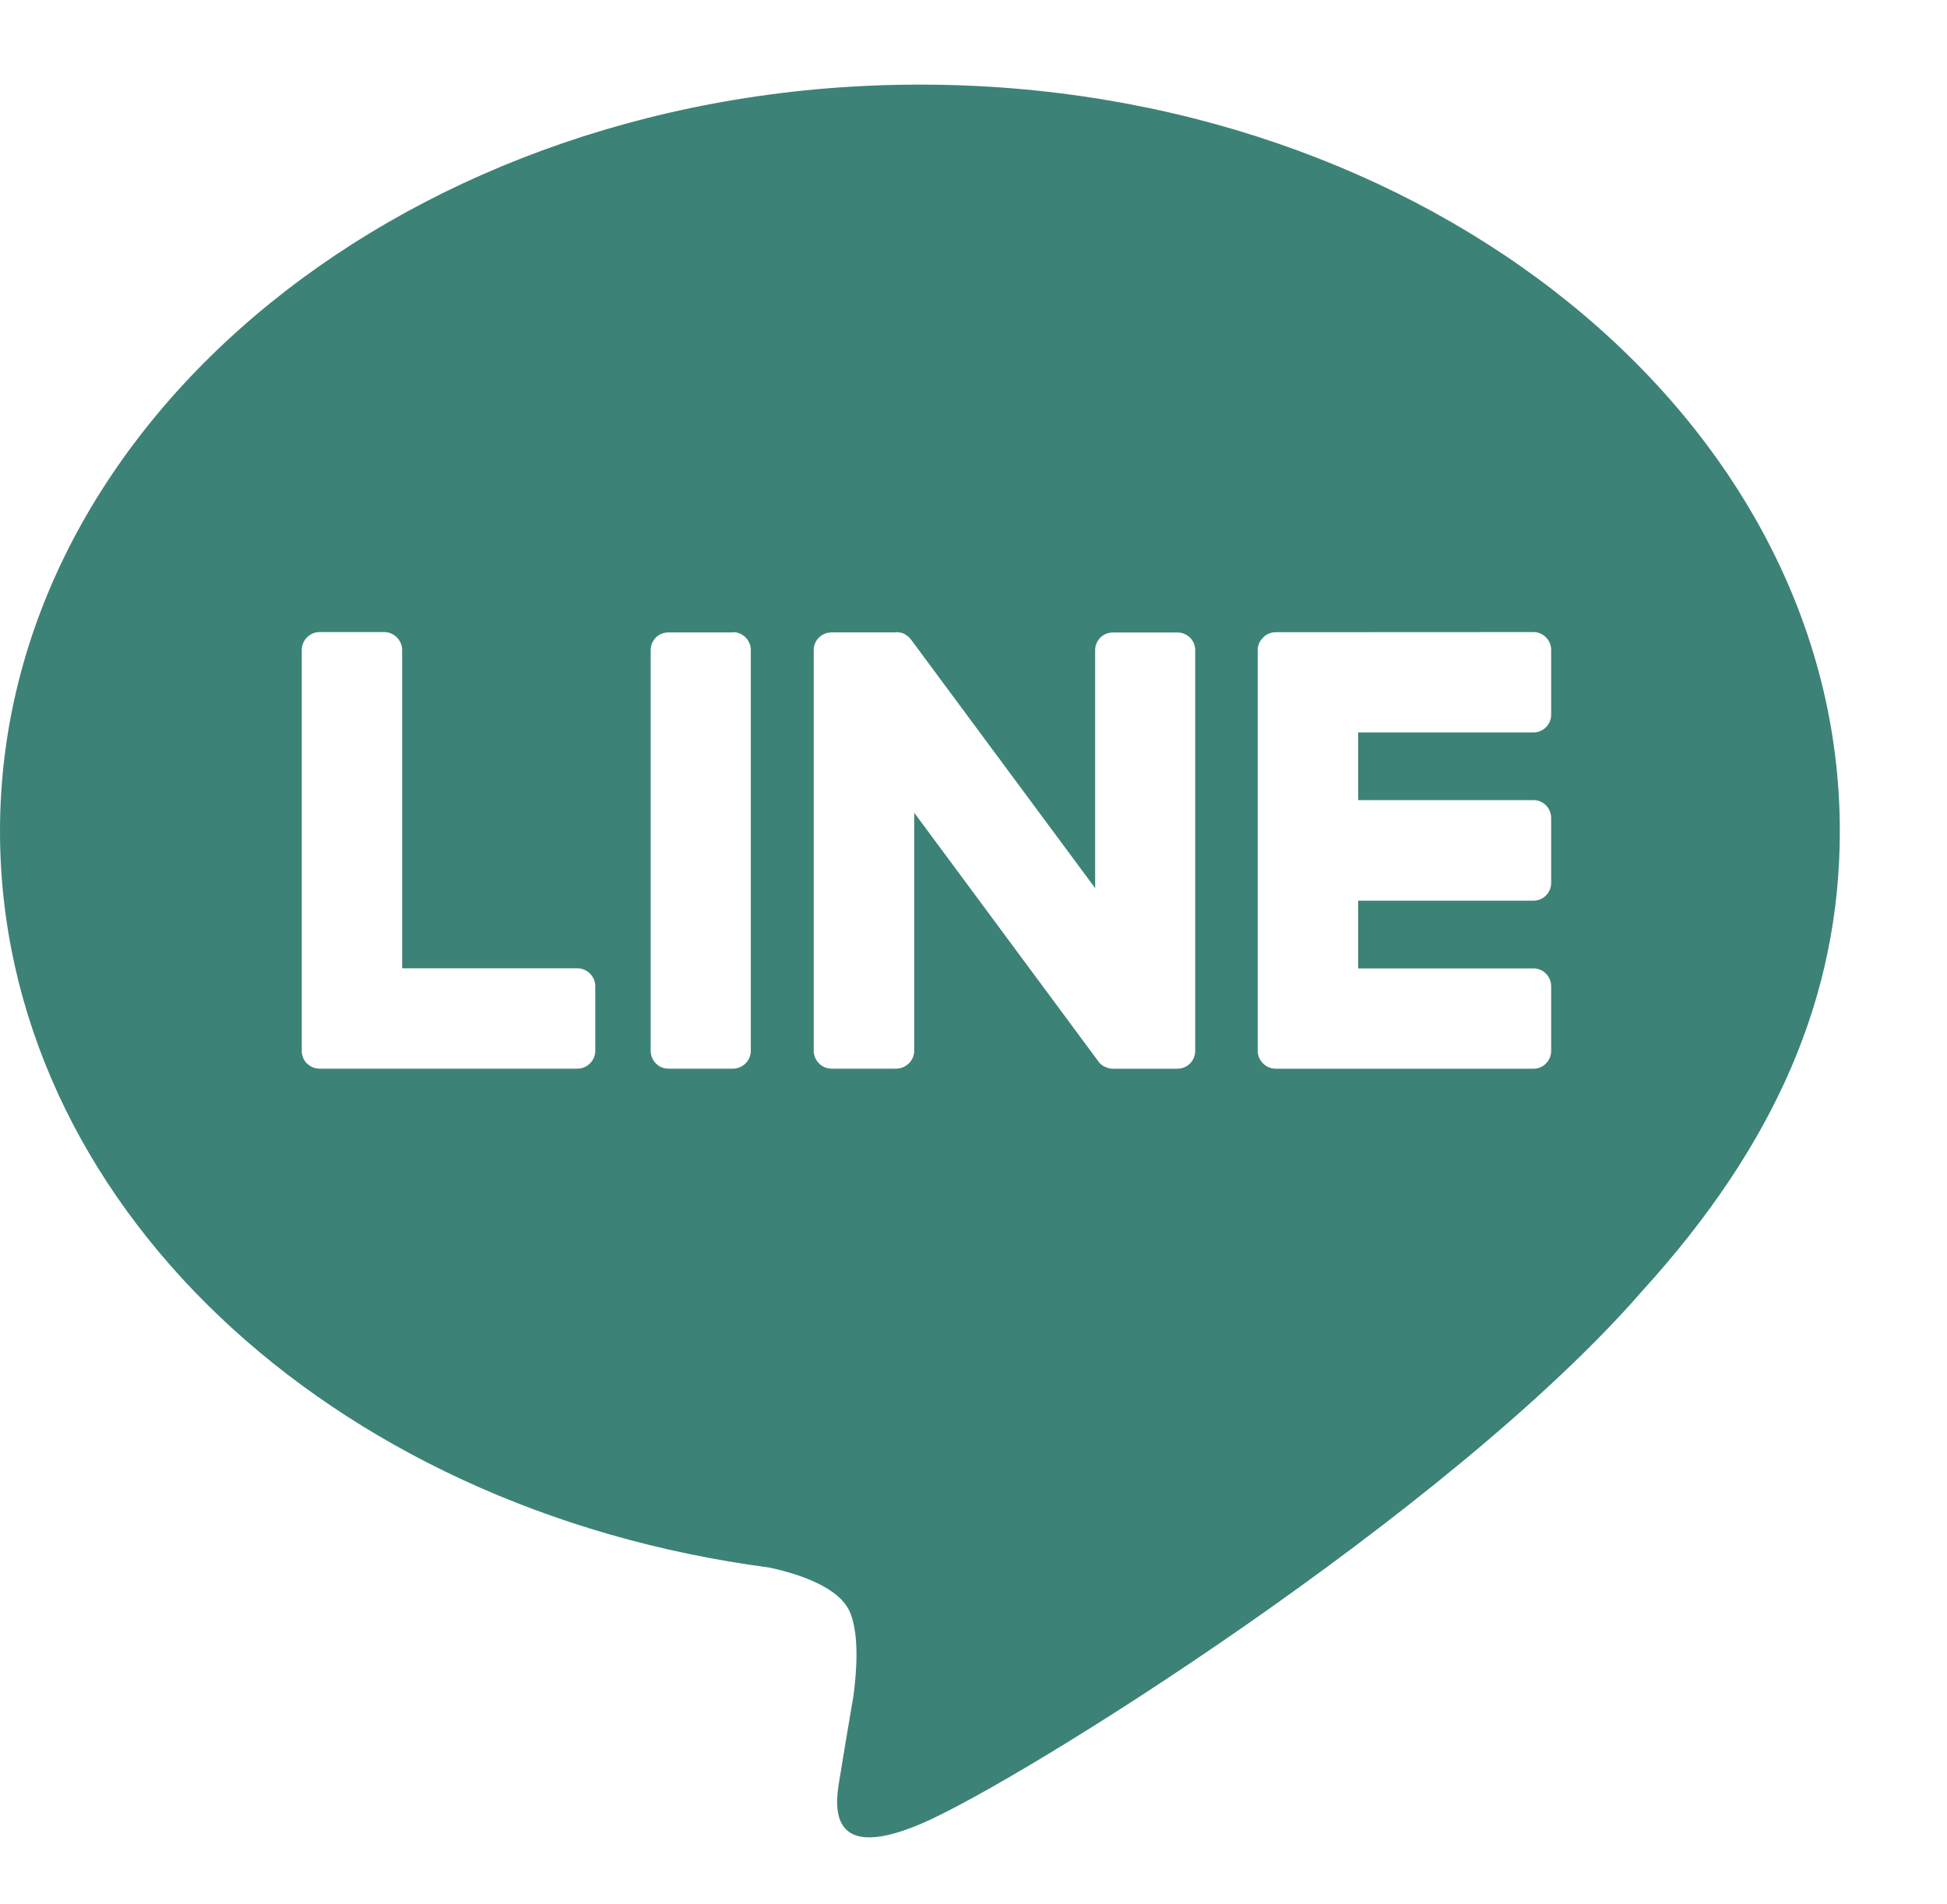 <?xml version="1.0" encoding="iso-8859-1"?>
<!-- Generator: Adobe Illustrator 16.0.0, SVG Export Plug-In . SVG Version: 6.00 Build 0)  -->
<!DOCTYPE svg PUBLIC "-//W3C//DTD SVG 1.1//EN" "http://www.w3.org/Graphics/SVG/1.1/DTD/svg11.dtd">
<svg version="1.1" id="&#x5716;&#x5C64;_1" xmlns="http://www.w3.org/2000/svg" xmlns:xlink="http://www.w3.org/1999/xlink" x="0px"
	 y="0px" width="31.5px" height="30.813px" viewBox="0 0 31.5 30.813" style="enable-background:new 0 0 31.5 30.813;"
	 xml:space="preserve">
<g>
	<path style="fill:#3D8277;" d="M29.766,13.447c0-6.658-6.676-12.078-14.883-12.078C6.678,1.368,0,6.788,0,13.447
		c0,5.972,5.292,10.972,12.446,11.916c0.482,0.104,1.143,0.32,1.31,0.733c0.15,0.374,0.102,0.965,0.051,1.347
		c0,0-0.178,1.049-0.212,1.272c-0.065,0.376-0.302,1.471,1.289,0.802c1.588-0.669,8.572-5.043,11.693-8.638l0,0
		C28.73,18.511,29.766,16.111,29.766,13.447L29.766,13.447z M6.217,10.227c0.157,0,0.289,0.132,0.289,0.29v5.15h2.835
		c0.16,0,0.29,0.133,0.29,0.291v1.044c0,0.158-0.13,0.289-0.29,0.289h-4.17c-0.078,0-0.148-0.029-0.201-0.083
		c-0.001,0-0.001,0-0.001,0v-0.002l-0.008-0.002c-0.05-0.054-0.079-0.124-0.079-0.201v-6.484c0-0.159,0.129-0.292,0.289-0.292H6.217
		L6.217,10.227z M24.809,10.227c0.16,0,0.287,0.132,0.287,0.29v1.045c0,0.16-0.127,0.289-0.287,0.289h-2.836v1.095h2.838
		c0.158,0,0.285,0.13,0.285,0.292v1.045c0,0.16-0.127,0.29-0.285,0.29h-2.838v1.096h2.838c0.158,0,0.285,0.13,0.285,0.291v1.044
		c0,0.157-0.127,0.288-0.285,0.288h-4.17c-0.082,0-0.149-0.031-0.203-0.082l-0.008-0.008c-0.051-0.055-0.082-0.124-0.082-0.199
		v-6.483c0-0.079,0.031-0.147,0.082-0.197c0-0.003,0.004-0.004,0.004-0.007c0.002-0.002,0.002-0.002,0.004-0.003
		c0.054-0.052,0.121-0.084,0.203-0.084L24.809,10.227L24.809,10.227z M11.857,10.228c0.161,0,0.29,0.131,0.29,0.289v6.485
		c0,0.158-0.129,0.289-0.29,0.289h-1.044c-0.16,0-0.286-0.131-0.286-0.289v-6.483c0-0.159,0.126-0.286,0.286-0.286h1.044V10.228z
		 M14.498,10.228c0.001,0,0.007,0,0.012,0c0.004,0,0.01,0,0.012,0c0.007,0,0.015,0,0.021,0.005c0.001,0,0.007,0,0.011,0
		c0.006,0.001,0.01,0.004,0.014,0.004c0.006,0,0.009,0.001,0.012,0.001c0.007,0.002,0.014,0.004,0.018,0.005
		c0.004,0.003,0.006,0.003,0.008,0.003c0.009,0.002,0.014,0.005,0.019,0.009c0.002,0.002,0.007,0.002,0.009,0.002l0.023,0.017
		c0.006,0.004,0.012,0.005,0.017,0.011l0.022,0.018c0.002,0,0.008,0.002,0.008,0.006c0.006,0.004,0.009,0.01,0.016,0.019
		l0.002,0.001c0.008,0.008,0.014,0.019,0.022,0.026l2.974,4.015V10.52c0-0.159,0.127-0.286,0.286-0.286h1.046
		c0.16,0,0.287,0.127,0.287,0.286v6.484c0,0.159-0.127,0.288-0.287,0.288h-1.046c-0.022,0-0.051-0.003-0.071-0.011
		c-0.004,0-0.004,0-0.008,0c-0.005-0.003-0.014-0.007-0.018-0.009c-0.006,0-0.008-0.004-0.01-0.004
		c-0.006-0.002-0.008-0.005-0.017-0.005l-0.022-0.012c-0.004-0.002-0.012-0.007-0.019-0.01c-0.002,0-0.002,0-0.002,0
		c-0.028-0.023-0.053-0.043-0.073-0.076l-2.973-4.015v3.852c0,0.158-0.133,0.289-0.293,0.289h-1.042
		c-0.16,0-0.291-0.131-0.291-0.289v-6.484c0-0.159,0.129-0.286,0.291-0.286H14.5v-0.005H14.498z"/>
</g>
</svg>
